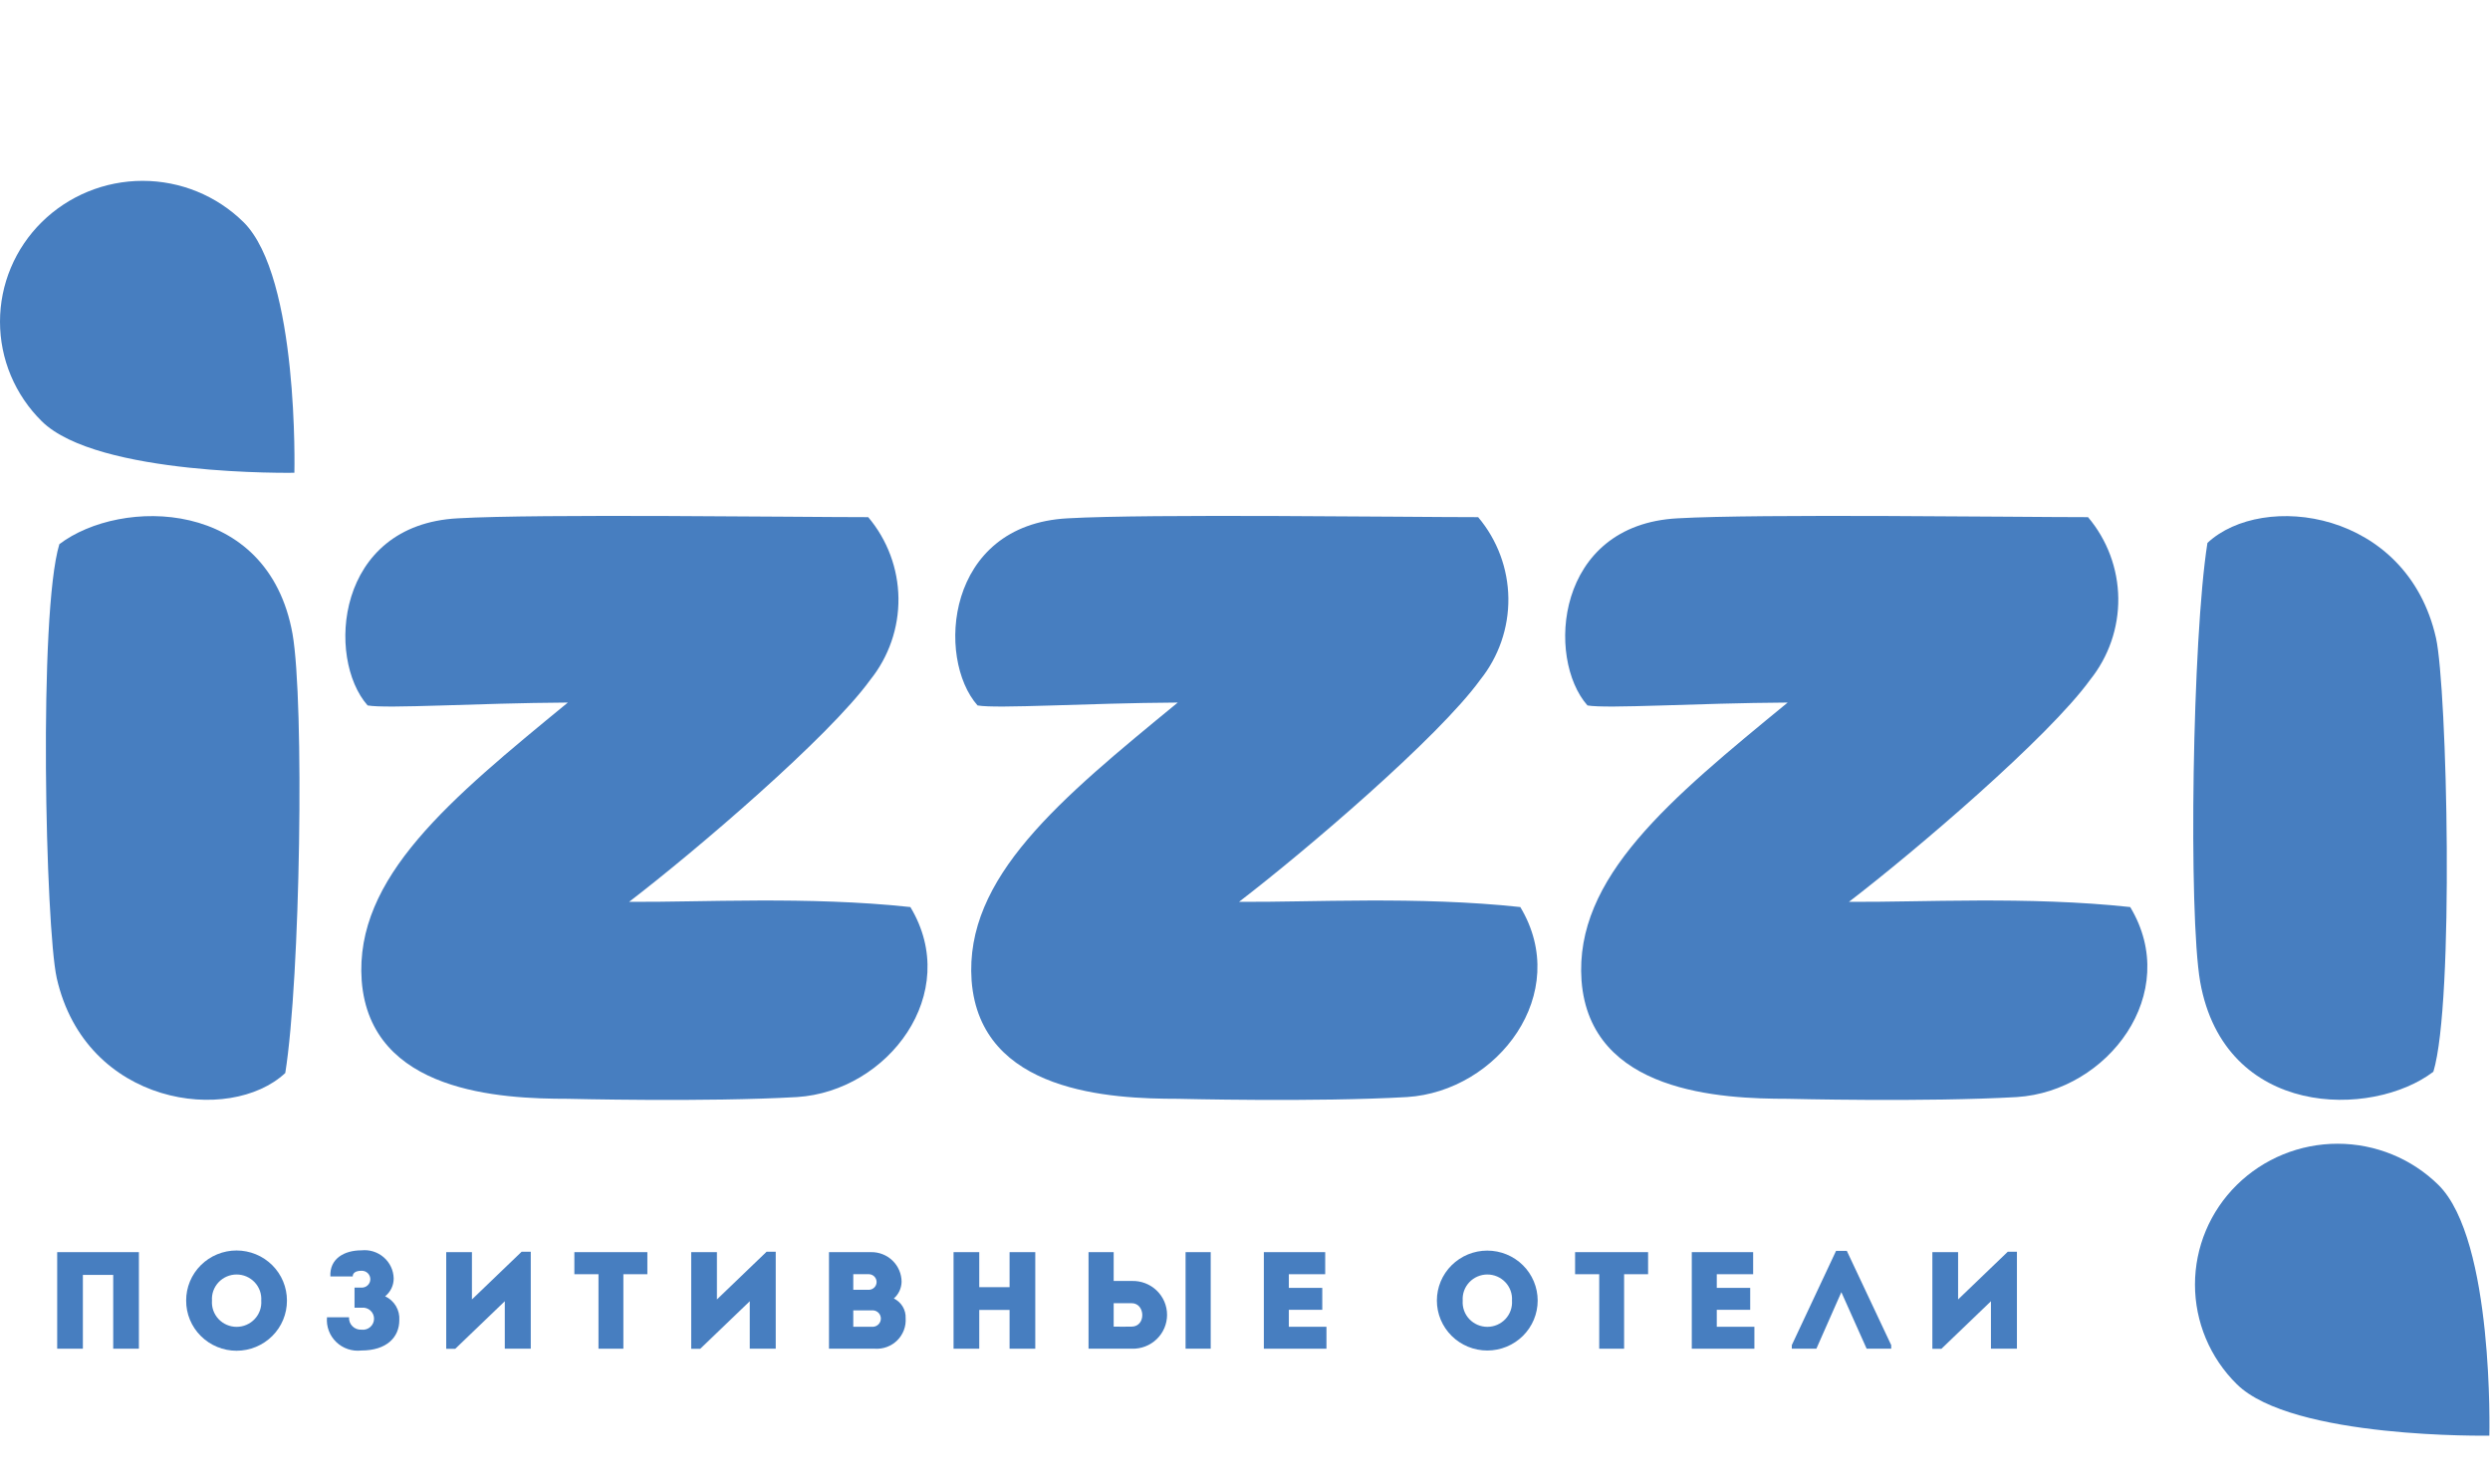 <?xml version="1.0" encoding="UTF-8"?> <svg xmlns="http://www.w3.org/2000/svg" width="260" height="155" viewBox="0 0 260 155" fill="none"> <path d="M14.504 140.832H11.822V133.126H8.654V140.832H5.972V130.749H14.504V140.832Z" fill="#477EC0"></path> <path d="M19.438 135.805C19.436 135.119 19.57 134.439 19.834 133.805C20.098 133.171 20.485 132.594 20.974 132.109C21.462 131.623 22.043 131.237 22.683 130.974C23.322 130.712 24.007 130.576 24.7 130.576C25.392 130.576 26.077 130.712 26.717 130.974C27.356 131.237 27.937 131.623 28.425 132.109C28.914 132.594 29.302 133.171 29.565 133.805C29.829 134.439 29.963 135.119 29.962 135.805C29.965 136.492 29.831 137.173 29.568 137.808C29.305 138.444 28.918 139.022 28.429 139.508C27.94 139.995 27.359 140.382 26.719 140.645C26.079 140.909 25.393 141.045 24.7 141.045C24.006 141.045 23.32 140.909 22.68 140.645C22.04 140.382 21.459 139.995 20.97 139.508C20.481 139.022 20.094 138.444 19.831 137.808C19.568 137.173 19.434 136.492 19.438 135.805ZM27.279 135.805C27.302 135.456 27.253 135.107 27.134 134.777C27.015 134.448 26.829 134.147 26.588 133.892C26.347 133.637 26.055 133.433 25.732 133.294C25.408 133.155 25.059 133.084 24.706 133.084C24.354 133.084 24.005 133.155 23.681 133.294C23.358 133.433 23.066 133.637 22.825 133.892C22.584 134.147 22.398 134.448 22.279 134.777C22.16 135.107 22.111 135.456 22.134 135.805C22.108 136.156 22.155 136.508 22.272 136.84C22.39 137.171 22.575 137.476 22.816 137.733C23.058 137.991 23.35 138.196 23.676 138.337C24.001 138.477 24.352 138.55 24.706 138.55C25.061 138.55 25.412 138.477 25.737 138.337C26.063 138.196 26.355 137.991 26.596 137.733C26.838 137.476 27.023 137.171 27.141 136.84C27.258 136.508 27.305 136.156 27.279 135.805Z" fill="#477EC0"></path> <path d="M34.496 133.284C34.409 131.426 35.947 130.561 37.738 130.561C38.157 130.516 38.58 130.558 38.982 130.683C39.384 130.809 39.755 131.016 40.071 131.291C40.388 131.566 40.644 131.903 40.822 132.281C41.001 132.659 41.098 133.07 41.108 133.487C41.111 133.846 41.032 134.2 40.877 134.524C40.722 134.849 40.496 135.134 40.214 135.359C40.685 135.578 41.079 135.933 41.343 136.377C41.607 136.822 41.73 137.335 41.695 137.85C41.695 139.636 40.375 141.02 37.738 141.02C37.26 141.075 36.776 141.025 36.321 140.871C35.865 140.718 35.45 140.466 35.106 140.133C34.761 139.801 34.496 139.396 34.33 138.949C34.163 138.502 34.099 138.024 34.143 137.549H36.446C36.434 137.721 36.46 137.893 36.52 138.055C36.581 138.216 36.675 138.363 36.798 138.485C36.92 138.608 37.067 138.703 37.229 138.765C37.391 138.827 37.565 138.855 37.738 138.845C37.903 138.867 38.07 138.853 38.229 138.806C38.388 138.758 38.535 138.677 38.66 138.569C38.785 138.46 38.885 138.326 38.953 138.177C39.022 138.027 39.057 137.864 39.057 137.699C39.057 137.535 39.022 137.372 38.953 137.222C38.885 137.072 38.785 136.939 38.66 136.83C38.535 136.722 38.388 136.641 38.229 136.593C38.07 136.546 37.903 136.532 37.738 136.554H37.019V134.451H37.708C37.83 134.461 37.951 134.446 38.066 134.407C38.181 134.369 38.287 134.307 38.377 134.226C38.467 134.145 38.539 134.047 38.59 133.937C38.64 133.828 38.667 133.709 38.669 133.589C38.671 133.468 38.648 133.349 38.601 133.237C38.555 133.126 38.486 133.026 38.399 132.942C38.312 132.858 38.208 132.793 38.094 132.75C37.981 132.708 37.859 132.689 37.738 132.695C37.165 132.695 36.83 132.909 36.83 133.284H34.496Z" fill="#477EC0"></path> <path d="M47.532 140.846H46.593V130.749H49.278V135.689L54.468 130.706H55.421V140.833H52.709V135.877L47.532 140.846Z" fill="#477EC0"></path> <path d="M59.974 133.054V130.749H67.596V133.054H65.091V140.833H62.493V133.054H59.974Z" fill="#477EC0"></path> <path d="M73.111 140.846H72.174V130.749H74.859V135.689L80.047 130.706H81V140.833H78.288V135.877L73.111 140.846Z" fill="#477EC0"></path> <path d="M93.332 135.588C93.718 135.775 94.041 136.07 94.26 136.436C94.479 136.802 94.585 137.224 94.565 137.65C94.594 138.073 94.53 138.499 94.38 138.896C94.229 139.294 93.995 139.656 93.693 139.957C93.39 140.258 93.027 140.492 92.626 140.643C92.225 140.794 91.796 140.859 91.369 140.833H86.561V130.749H90.943C91.359 130.741 91.773 130.815 92.16 130.967C92.547 131.119 92.9 131.346 93.197 131.634C93.495 131.923 93.732 132.267 93.894 132.647C94.056 133.026 94.141 133.435 94.142 133.847C94.135 134.177 94.06 134.502 93.921 134.802C93.781 135.101 93.581 135.369 93.332 135.588ZM89.097 133.053V134.681H90.754C90.965 134.669 91.164 134.578 91.309 134.425C91.454 134.272 91.534 134.07 91.532 133.86C91.53 133.65 91.447 133.449 91.3 133.299C91.152 133.149 90.952 133.06 90.74 133.053H89.097ZM89.097 136.828V138.542H91.193C91.409 138.521 91.61 138.421 91.755 138.261C91.9 138.101 91.98 137.893 91.978 137.678C91.976 137.463 91.893 137.257 91.746 137.099C91.598 136.942 91.396 136.845 91.18 136.828H89.097Z" fill="#477EC0"></path> <path d="M108.101 140.833H105.418V136.784H102.251V140.833H99.568V130.749H102.251V134.407H105.418V130.749H108.101V140.833Z" fill="#477EC0"></path> <path d="M116.287 130.749V133.759H118.18C118.658 133.744 119.134 133.825 119.58 133.996C120.026 134.167 120.433 134.425 120.777 134.755C121.12 135.085 121.393 135.48 121.58 135.916C121.766 136.353 121.862 136.822 121.862 137.296C121.862 137.77 121.766 138.239 121.58 138.676C121.393 139.112 121.12 139.507 120.777 139.837C120.433 140.167 120.026 140.425 119.58 140.596C119.134 140.767 118.658 140.848 118.18 140.833H113.663V130.749H116.287ZM116.287 136.08V138.528C116.889 138.528 117.549 138.543 118.164 138.528C119.69 138.514 119.602 136.08 118.164 136.08H116.287ZM123.795 130.749H126.419V140.833H123.795V130.749Z" fill="#477EC0"></path> <path d="M138.375 133.054H134.578V134.481H138.068V136.771H134.578V138.543H138.505V140.833H131.968V130.749H138.375V133.054Z" fill="#477EC0"></path> <path d="M150.035 135.805C150.035 134.422 150.59 133.095 151.577 132.117C152.564 131.139 153.902 130.589 155.298 130.589C156.694 130.589 158.033 131.139 159.02 132.117C160.007 133.095 160.561 134.422 160.561 135.805C160.561 137.188 160.007 138.515 159.02 139.493C158.033 140.471 156.694 141.021 155.298 141.021C153.902 141.021 152.564 140.471 151.577 139.493C150.59 138.515 150.035 137.188 150.035 135.805ZM157.879 135.805C157.901 135.456 157.852 135.106 157.733 134.777C157.614 134.448 157.428 134.147 157.187 133.892C156.946 133.637 156.654 133.433 156.331 133.294C156.007 133.155 155.658 133.084 155.305 133.084C154.952 133.084 154.603 133.155 154.28 133.294C153.956 133.433 153.665 133.637 153.423 133.892C153.182 134.147 152.996 134.448 152.877 134.777C152.758 135.106 152.709 135.456 152.732 135.805C152.706 136.156 152.753 136.508 152.871 136.839C152.988 137.171 153.174 137.475 153.415 137.733C153.657 137.99 153.949 138.195 154.274 138.336C154.599 138.476 154.95 138.549 155.305 138.549C155.66 138.549 156.011 138.476 156.336 138.336C156.661 138.195 156.954 137.99 157.195 137.733C157.437 137.475 157.622 137.171 157.74 136.839C157.857 136.508 157.904 136.156 157.879 135.805Z" fill="#477EC0"></path> <path d="M164.468 133.054V130.749H172.09V133.054H169.585V140.833H166.987V133.054H164.468Z" fill="#477EC0"></path> <path d="M183.06 133.054H179.262V134.481H182.752V136.771H179.262V138.543H183.19V140.833H176.652V130.749H183.06V133.054Z" fill="#477EC0"></path> <path d="M189.662 140.833H187.096V140.458L191.715 130.62H192.843L197.476 140.458V140.833H194.911L192.27 134.928L189.662 140.833Z" fill="#477EC0"></path> <path d="M202.713 140.846H201.773V130.749H204.46V135.689L209.648 130.706H210.602V140.833H207.889V135.877L202.713 140.846Z" fill="#477EC0"></path> <path d="M25.424 23.191C31.239 28.934 30.739 49.367 30.739 49.367C30.739 49.367 10.179 49.734 4.362 43.989C2.98 42.626 1.883 41.006 1.134 39.221C0.385 37.437 0 35.523 0 33.59C0 31.658 0.385 29.744 1.134 27.959C1.883 26.175 2.98 24.554 4.362 23.191C7.16 20.433 10.947 18.884 14.893 18.884C18.84 18.884 22.626 20.433 25.424 23.191Z" fill="#477EC0"></path> <path d="M95.058 94.714C100.493 103.728 92.72 113.95 83.228 114.555C73.738 115.1 59.294 114.737 59.294 114.737C52.347 114.737 38.662 114.132 37.767 102.397C37.009 91.628 46.984 83.463 59.294 73.36C49.664 73.42 40.448 74.025 38.386 73.662C34.053 68.763 35.016 54.787 47.809 54.123C56.269 53.639 82.952 54.002 90.658 54.002C92.662 56.379 93.777 59.368 93.814 62.465C93.851 65.562 92.809 68.576 90.863 71C86.529 76.988 72.637 88.846 65.69 94.169C73.118 94.23 84.398 93.564 95.058 94.714Z" fill="#477EC0"></path> <path d="M158.745 94.714C164.177 103.728 156.407 113.95 146.915 114.555C137.425 115.1 122.981 114.737 122.981 114.737C116.034 114.737 102.346 114.132 101.452 102.397C100.696 91.628 110.67 83.463 122.981 73.36C113.351 73.42 104.135 74.025 102.073 73.662C97.739 68.763 98.702 54.787 111.496 54.123C119.955 53.639 146.639 54.002 154.344 54.002C156.348 56.379 157.462 59.368 157.5 62.465C157.537 65.561 156.495 68.576 154.549 71C150.216 76.988 136.324 88.846 129.376 94.169C136.804 94.23 148.083 93.564 158.745 94.714Z" fill="#477EC0"></path> <path d="M222.43 94.714C227.865 103.728 220.092 113.95 210.6 114.555C201.11 115.1 186.666 114.737 186.666 114.737C179.719 114.737 166.032 114.132 165.14 102.397C164.381 91.628 174.354 83.463 186.666 73.36C177.037 73.42 167.82 74.025 165.758 73.662C161.425 68.763 162.388 54.787 175.179 54.123C183.639 53.639 210.324 54.002 218.028 54.002C220.033 56.378 221.148 59.367 221.186 62.464C221.224 65.561 220.181 68.576 218.235 71C213.901 76.988 200.007 88.846 193.062 94.169C200.49 94.23 211.77 93.564 222.43 94.714Z" fill="#477EC0"></path> <path d="M29.789 112.043C24.012 117.446 8.95 115.487 5.924 102.127C4.754 96.841 3.998 64.066 6.198 56.823C12.596 51.953 28.001 51.953 30.547 66.204C31.785 73.33 31.373 102.067 29.789 112.043Z" fill="#477EC0"></path> <path d="M230.495 56.692C236.274 51.289 251.334 53.249 254.359 66.61C255.529 71.894 256.286 104.669 254.086 111.913C247.688 116.783 232.283 116.783 229.738 102.532C228.499 95.405 228.913 66.668 230.495 56.692Z" fill="#477EC0"></path> <path d="M254.619 123.736C260.433 129.479 259.933 149.91 259.933 149.91C259.933 149.91 239.373 150.277 233.557 144.534C232.174 143.171 231.077 141.551 230.328 139.766C229.58 137.981 229.194 136.068 229.194 134.135C229.194 132.202 229.58 130.289 230.328 128.504C231.077 126.719 232.174 125.099 233.557 123.736C236.355 120.977 240.141 119.429 244.088 119.429C248.034 119.429 251.821 120.977 254.619 123.736Z" fill="#477EC0"></path> </svg> 